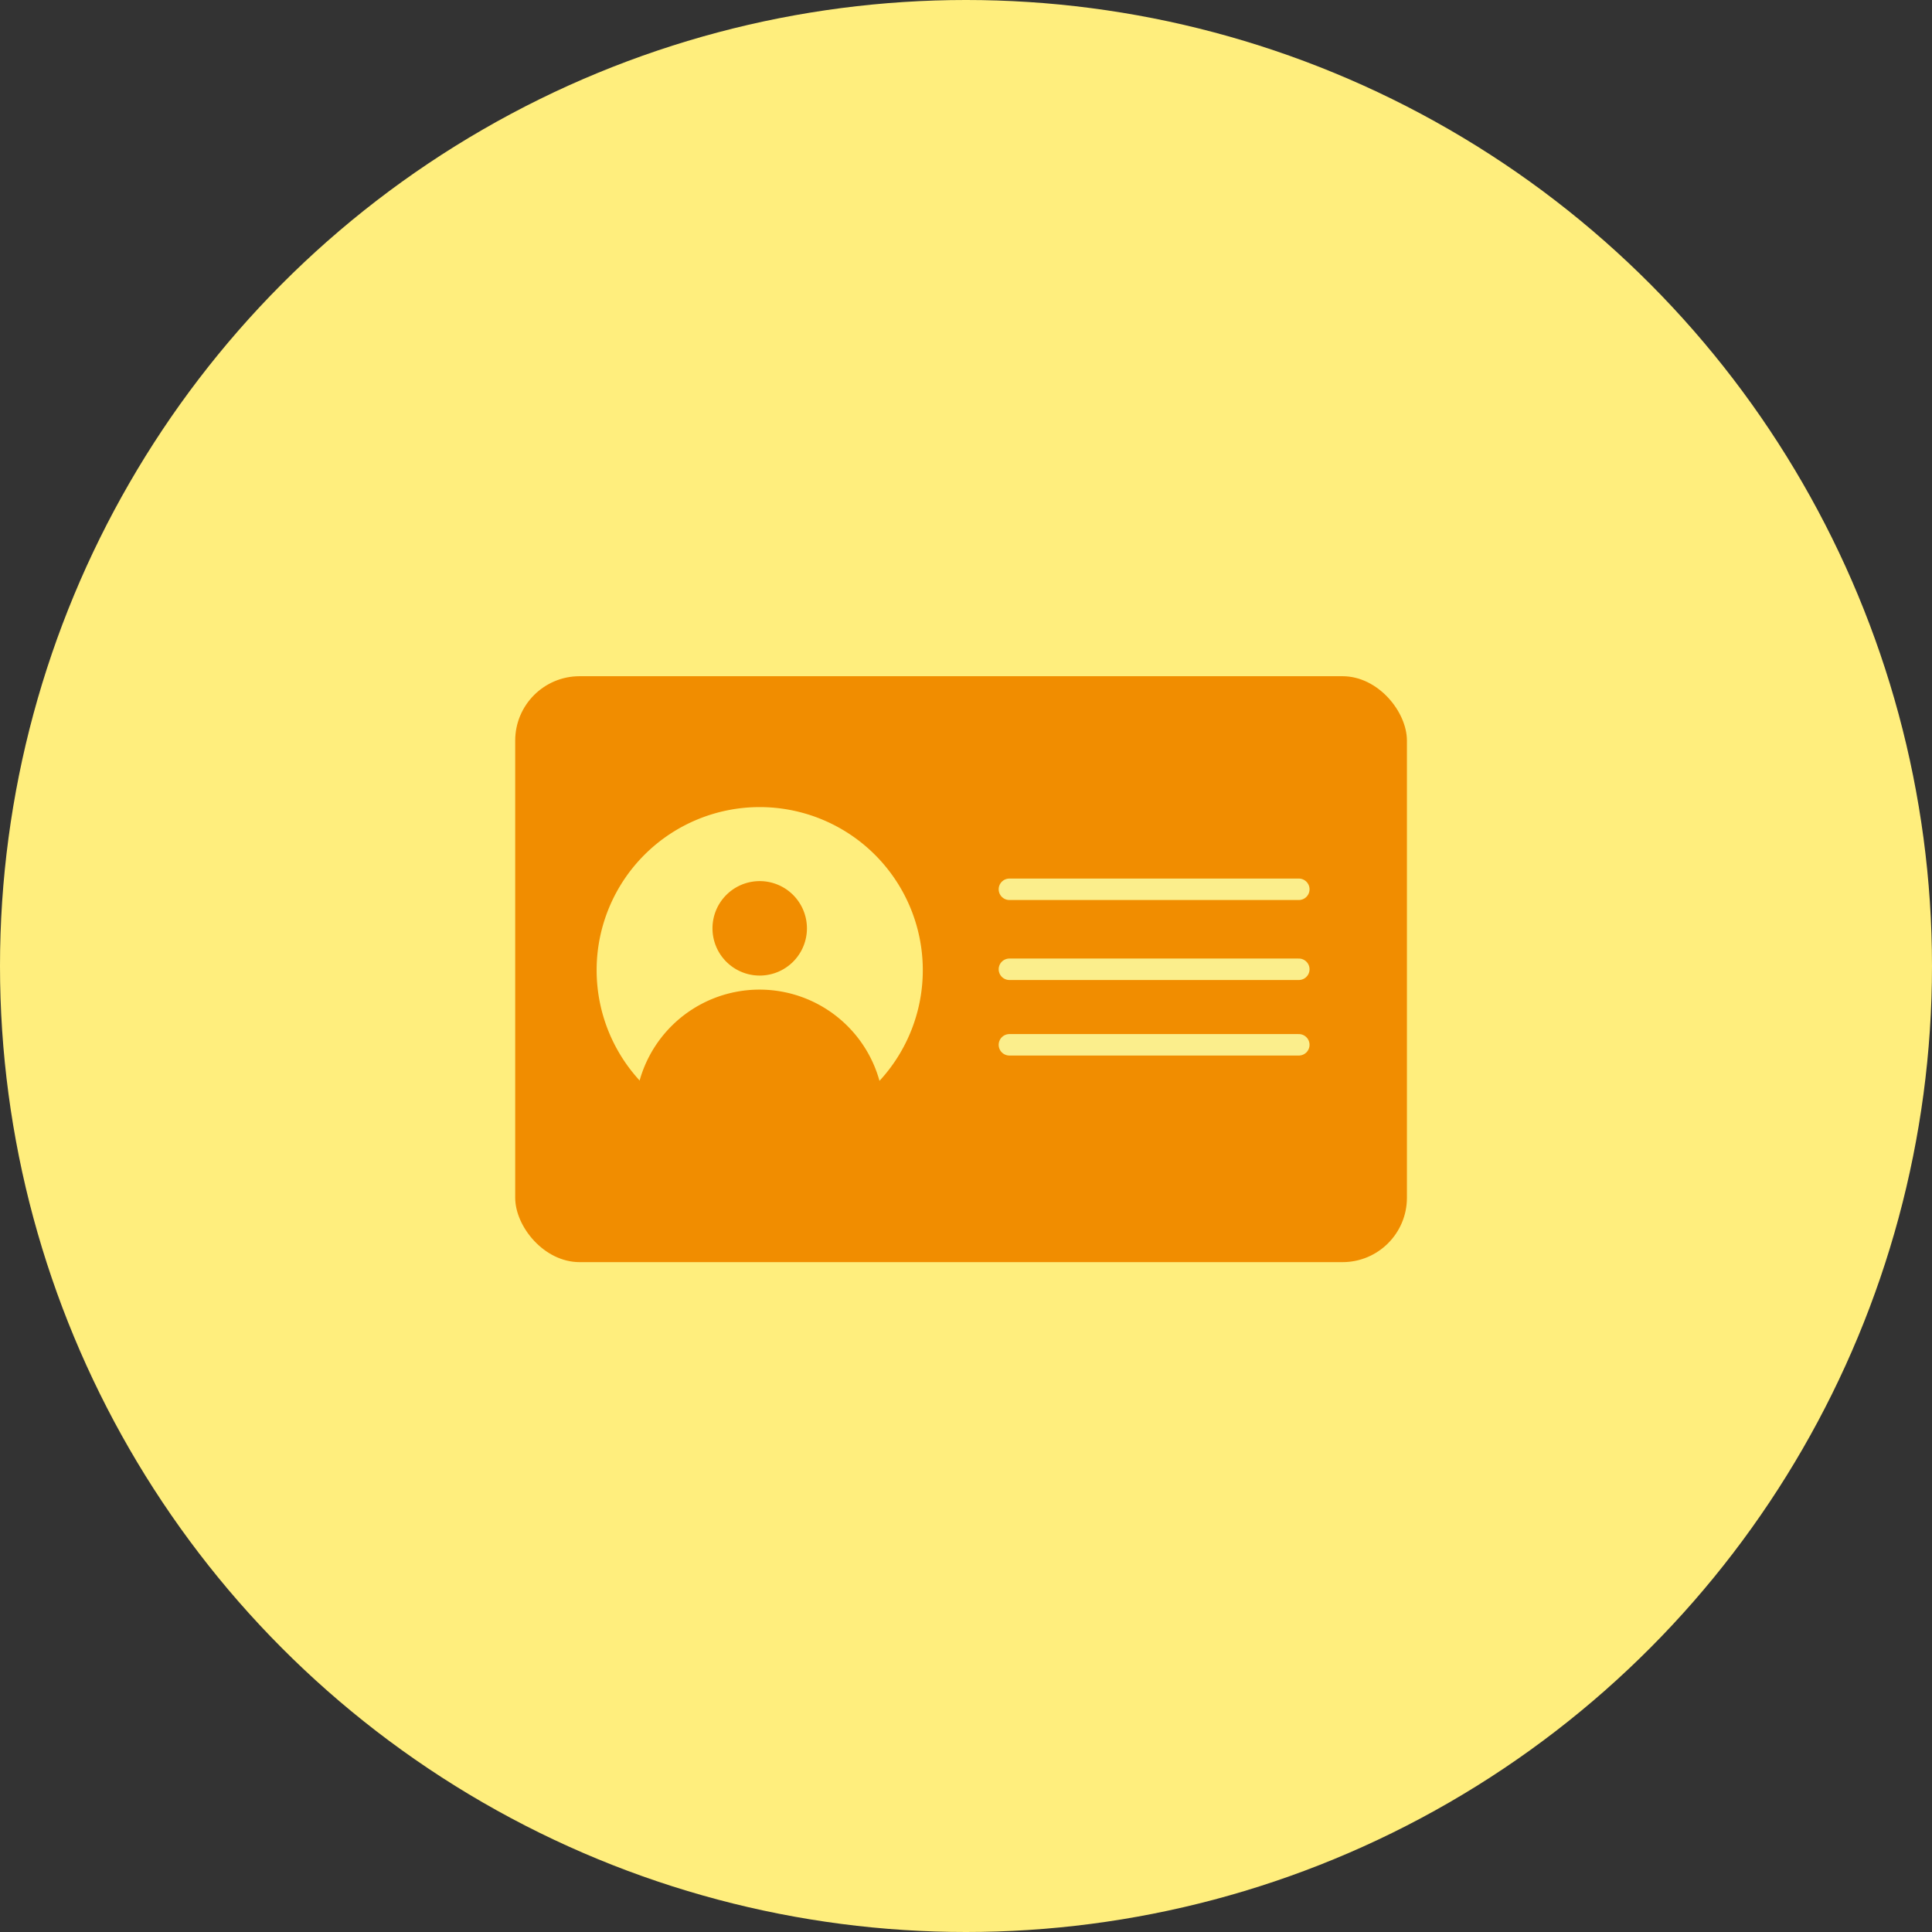 <svg xmlns="http://www.w3.org/2000/svg" xmlns:xlink="http://www.w3.org/1999/xlink" width="180" height="180" viewBox="0 0 180 180">
  <rect x="0" y="0" width="180" height="180" fill="#333333" stroke="none"/>
  <defs>
    <clipPath id="clip-path">
      <rect id="長方形_139" data-name="長方形 139" width="83.08" height="54.589" transform="translate(0 0.001)" fill="none"/>
    </clipPath>
  </defs>
  <g id="グループ_508" data-name="グループ 508" transform="translate(-584 -5438)">
    <circle id="楕円形_7" data-name="楕円形 7" cx="90" cy="90" r="90" transform="translate(584 5438)" fill="#ffee7d"/>
    <g id="グループ_450" data-name="グループ 450" transform="translate(632 5501)">
      <g id="グループ_449" data-name="グループ 449" clip-path="url(#clip-path)">
        <rect id="長方形_138" data-name="長方形 138" width="83.08" height="54.589" rx="6" transform="translate(0 0.001)" fill="#f18d00"/>
        <path id="パス_849" data-name="パス 849" d="M37.975,27.39A15.194,15.194,0,1,1,22.78,12.195,15.195,15.195,0,0,1,37.975,27.39" fill="#ffee7d"/>
        <path id="パス_850" data-name="パス 850" d="M27.18,23.491a4.4,4.4,0,1,1-4.4-4.4,4.4,4.4,0,0,1,4.4,4.4" fill="#f18d00"/>
        <path id="パス_851" data-name="パス 851" d="M34.362,40.8a11.6,11.6,0,1,1-11.6-11.6,11.6,11.6,0,0,1,11.6,11.6" fill="#f18d00"/>
        <line id="線_40" data-name="線 40" x1="26.963" transform="translate(46.044 19.853)" fill="none" stroke="#fbee8c" stroke-linecap="round" stroke-linejoin="round" stroke-width="2"/>
        <line id="線_41" data-name="線 41" x1="26.963" transform="translate(46.044 27.305)" fill="none" stroke="#fbee8c" stroke-linecap="round" stroke-linejoin="round" stroke-width="2"/>
        <line id="線_42" data-name="線 42" x1="26.963" transform="translate(46.044 34.342)" fill="none" stroke="#fbee8c" stroke-linecap="round" stroke-linejoin="round" stroke-width="2"/>
      </g>
    </g>
  </g>
</svg>
